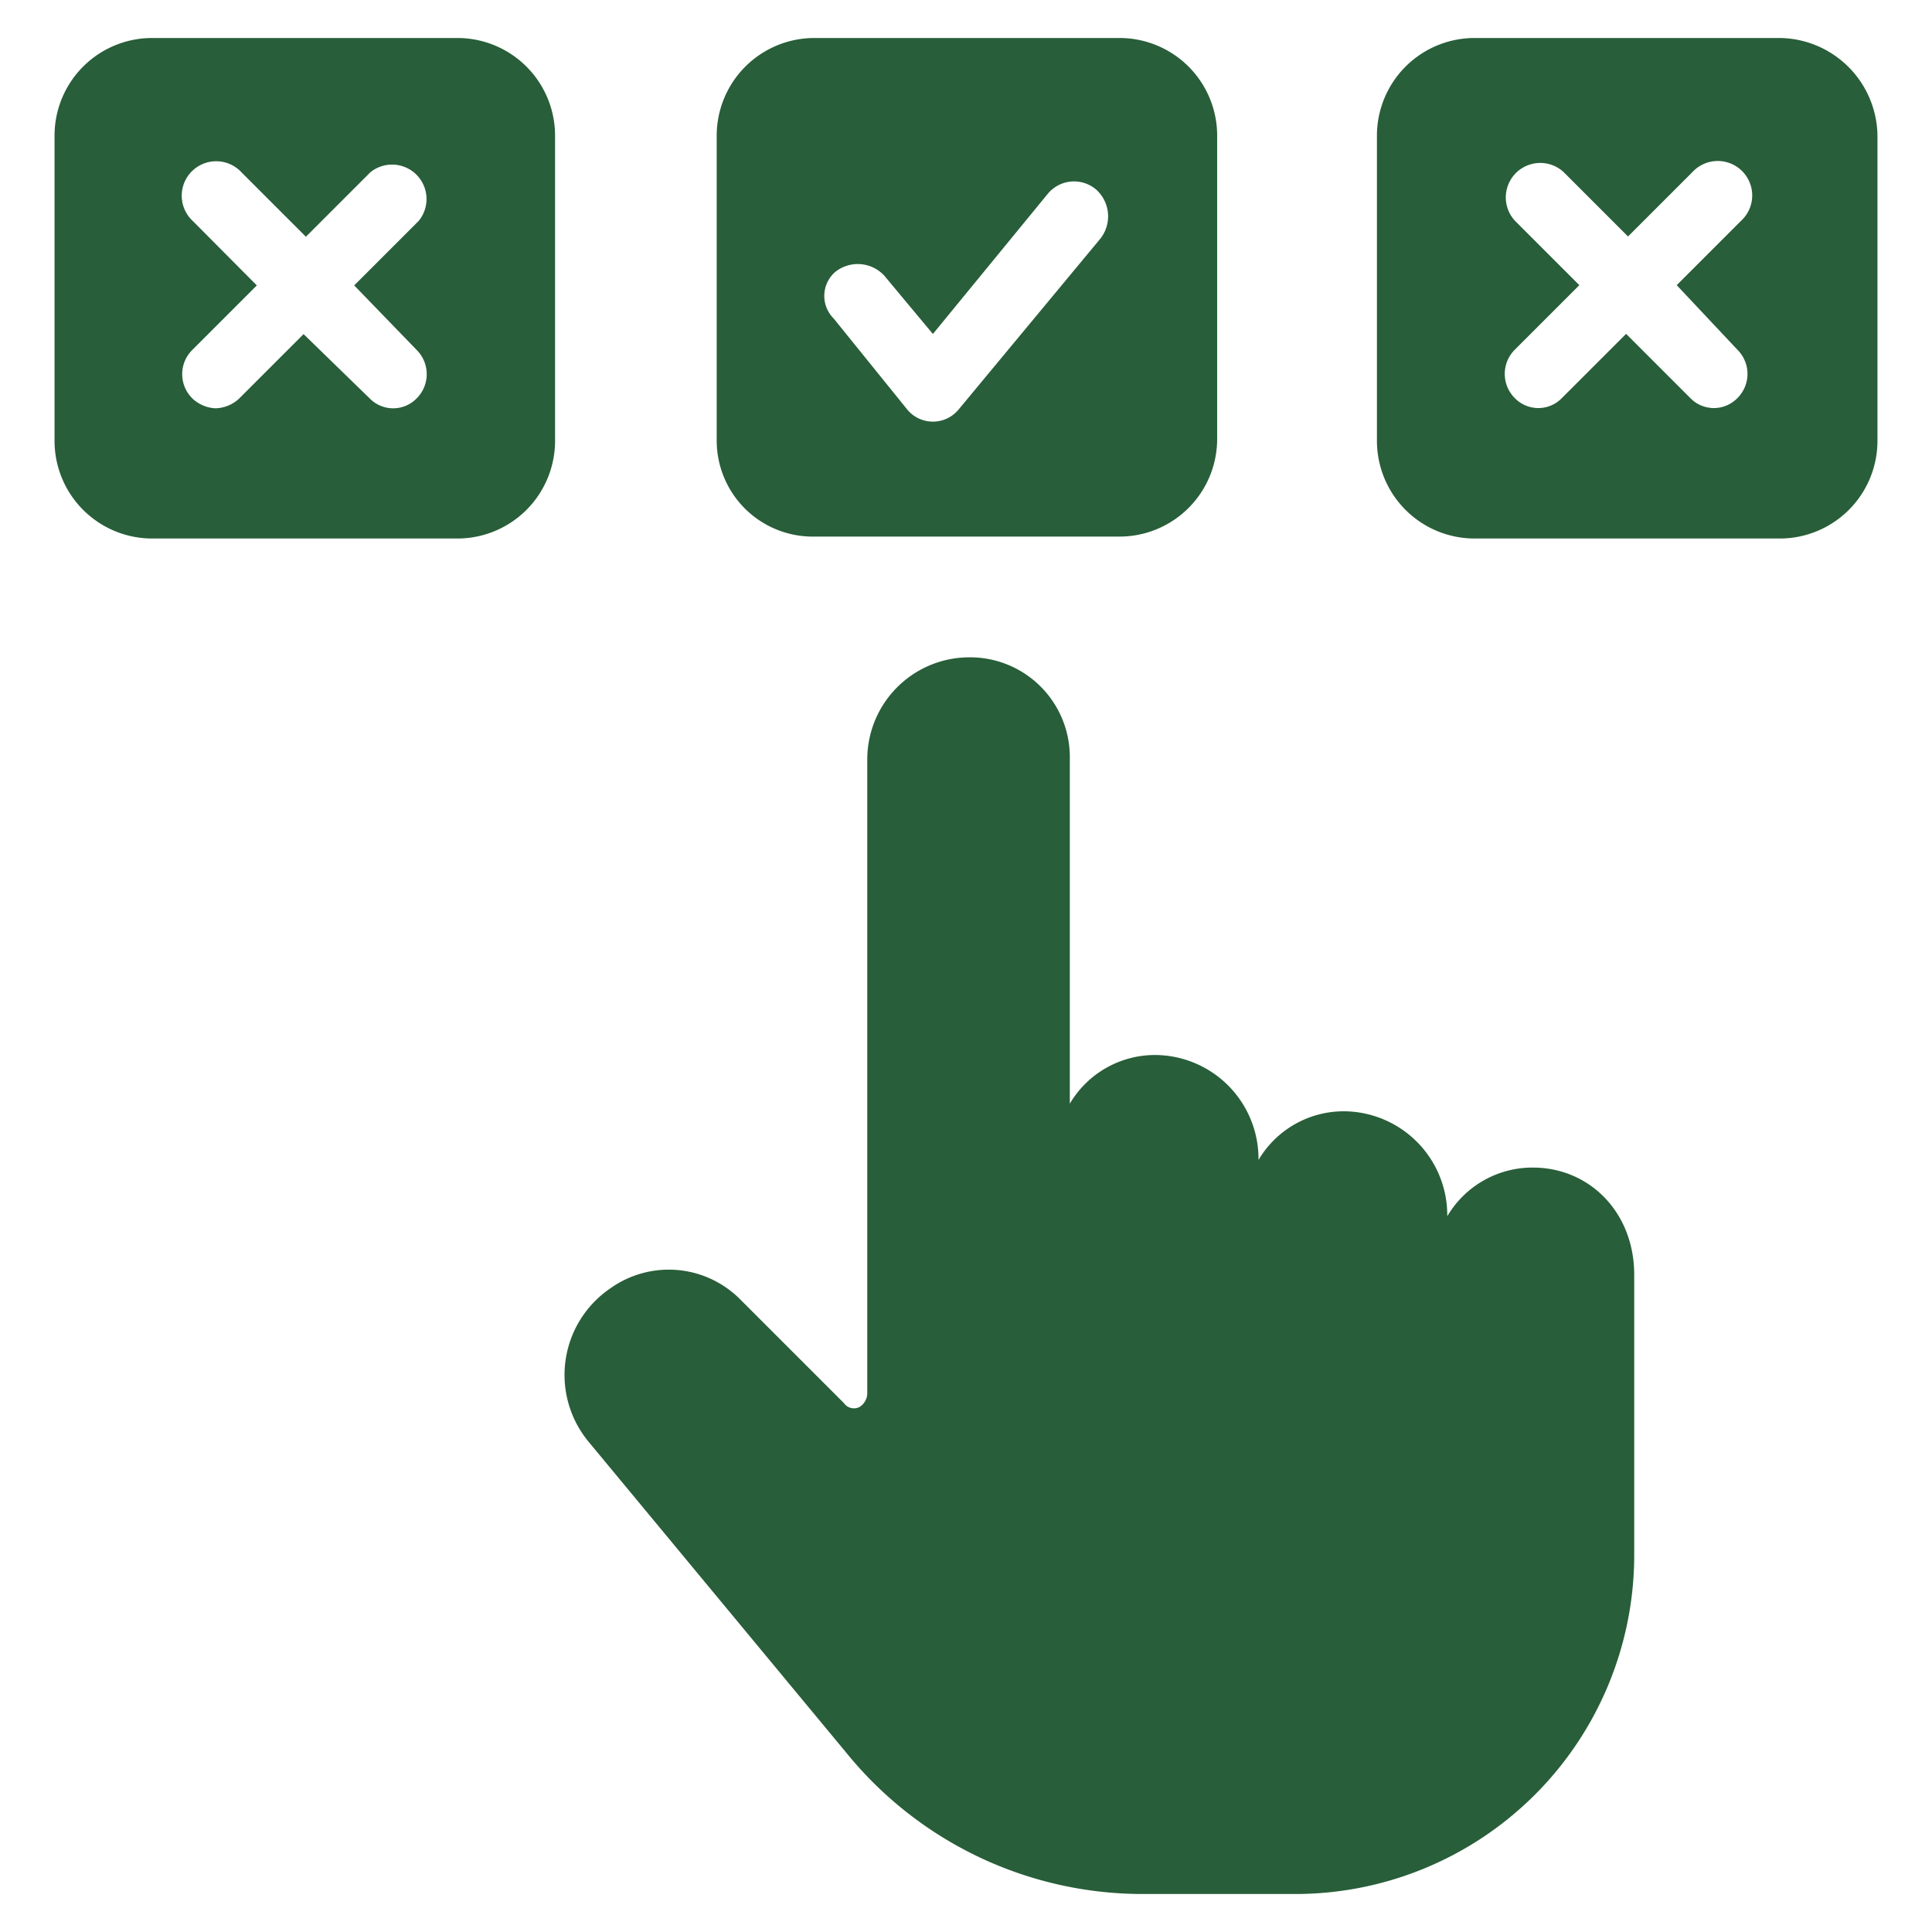 <?xml version="1.0" encoding="UTF-8"?> <svg xmlns="http://www.w3.org/2000/svg" id="Layer_1" data-name="Layer 1" viewBox="0 0 300 300"><defs><style>.cls-1{fill:#285e39;}</style></defs><path class="cls-1" d="M131.55,272.33a59.27,59.27,0,0,0,46,21.77h23.89a52.65,52.65,0,0,0,52.32-52.31V197.93c0-9.67-6.95-16.63-15.73-16.63a15.36,15.36,0,0,0-13.3,7.56v-.3a16.14,16.14,0,0,0-16-16,15.37,15.37,0,0,0-13.31,7.56v-.3a16.13,16.13,0,0,0-16-16,15.36,15.36,0,0,0-13.3,7.56V117.79a15.49,15.49,0,0,0-15.73-15.72,15.86,15.86,0,0,0-15.72,16v98.29a2.56,2.56,0,0,1-1.21,2.12,1.9,1.9,0,0,1-2.42-.61l-16-16a15.63,15.63,0,0,0-20.26-1.82,16.27,16.27,0,0,0-3.33,23.89Z"></path><path class="cls-1" d="M126.41,83.32h47.48A15.17,15.17,0,0,0,189,68.19V21A15.16,15.16,0,0,0,173.89,5.9H126.41A15.17,15.17,0,0,0,111.29,21V68.5A14.91,14.91,0,0,0,126.41,83.32Zm3.33-41.13a5.61,5.61,0,0,1,7.56.6l7.56,9.07L162.7,30.09a5.29,5.29,0,0,1,7.56-.61,5.59,5.59,0,0,1,.61,7.57L148.79,63.66a5.17,5.17,0,0,1-7.86,0L129.44,49.44A4.93,4.93,0,0,1,129.74,42.19Z"></path><path class="cls-1" d="M276.41,5.9H228.93A15.17,15.17,0,0,0,213.81,21V68.5a15.17,15.17,0,0,0,15.12,15.12h47.48A15.17,15.17,0,0,0,291.53,68.5V21A15.36,15.36,0,0,0,276.41,5.9Zm-6.65,48.38a5.29,5.29,0,0,1,0,7.56,5.09,5.09,0,0,1-7.26,0l-10-10-10,10a5.09,5.09,0,0,1-7.26,0,5.31,5.31,0,0,1,0-7.56l10-10-10-10a5.35,5.35,0,0,1,7.56-7.56l10,10,10-10a5.35,5.35,0,1,1,7.56,7.56l-10,10Z"></path><path class="cls-1" d="M23.59,83.62H71.07A15.17,15.17,0,0,0,86.19,68.5V21A15.17,15.17,0,0,0,71.07,5.9H23.59A15.16,15.16,0,0,0,8.47,21V68.5A15.17,15.17,0,0,0,23.59,83.62Zm6.35-49.3a5.35,5.35,0,1,1,7.56-7.56l10,10,10-10A5.35,5.35,0,0,1,65,34.32l-10,10,9.68,10a5.31,5.31,0,0,1,0,7.56,5.09,5.09,0,0,1-7.26,0l-10.28-10-10,10a5.58,5.58,0,0,1-3.63,1.52,5.58,5.58,0,0,1-3.63-1.52,5.29,5.29,0,0,1,0-7.56l10-10Z"></path></svg> 